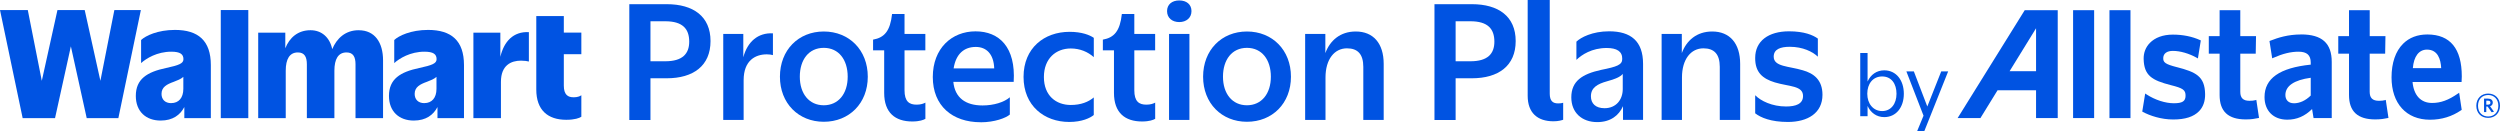 <?xml version="1.0" encoding="UTF-8"?>
<svg id="Layer_1" data-name="Layer 1" xmlns="http://www.w3.org/2000/svg" viewBox="0 0 681.82 35.81">
  <defs>
    <style>
      .cls-1 {
        fill: #0053e2;
      }
    </style>
  </defs>
  <g>
    <path class="cls-1" d="M171.63,1.14h10.19c7.28,0,11.96,3.33,11.96,10.06s-4.67,10.15-11.96,10.15h-4.42v11.37h-5.77V1.14ZM177.4,5.81v10.9h4.04c4.71,0,6.53-2.06,6.53-5.35,0-3.5-1.81-5.56-6.53-5.56h-4.04Z"/>
    <path class="cls-1" d="M202.81,32.71h-5.56V9.26h5.47v6.36c1.14-4.25,4-6.74,8.08-6.53v5.94c-.38-.13-1.09-.21-1.68-.21-3.03,0-6.31,1.6-6.31,7.07v10.82Z"/>
    <path class="cls-1" d="M212.71,20.92c0-7.28,5.05-12.33,11.96-12.33s12,5.05,12,12.33-5.09,12.29-12,12.29-11.96-5.05-11.96-12.29ZM231.19,20.92c0-4.63-2.44-7.87-6.53-7.87s-6.53,3.24-6.53,7.87,2.53,7.79,6.53,7.79,6.53-3.16,6.53-7.79Z"/>
    <path class="cls-1" d="M246.69,3.83v5.43h5.68v4.46h-5.68v10.9c0,3.03,1.26,3.96,3.37,3.92,1.05,0,1.85-.29,2.32-.55v4.42c-.51.29-1.56.72-3.58.72-4.63,0-7.66-2.36-7.66-7.79v-11.62h-3.03v-2.91c3.07-.55,4.67-2.32,5.18-6.99h3.41Z"/>
    <path class="cls-1" d="M267.49,33.34c-7.79,0-13.09-4.5-13.09-12.33s5.18-12.46,11.66-12.46,10.99,4.34,10.4,13.77h-16.46c.42,4.34,3.33,6.44,7.96,6.44,3.07,0,5.89-.88,7.45-2.23v4.71c-1.05.93-4.17,2.11-7.92,2.11ZM260.08,18.65h11.07c-.13-3.92-2.15-5.85-5.01-5.85-3.2,0-5.43,1.89-6.06,5.85Z"/>
    <path class="cls-1" d="M298.3,15.58c-1.6-1.43-3.75-2.36-6.27-2.36-4,0-7.33,2.69-7.33,7.79s3.33,7.62,7.33,7.62c2.78,0,4.84-.84,6.27-2.06v4.8c-.97.8-3.2,1.89-6.69,1.89-6.82,0-12.46-4.42-12.46-12.29s5.64-12.29,12.55-12.29c3.37,0,5.51.88,6.61,1.64v5.26Z"/>
    <path class="cls-1" d="M309.36,3.83v5.43h5.68v4.46h-5.68v10.9c0,3.03,1.26,3.96,3.37,3.92,1.05,0,1.85-.29,2.32-.55v4.42c-.51.29-1.56.72-3.58.72-4.63,0-7.66-2.36-7.66-7.79v-11.62h-3.03v-2.91c3.07-.55,4.67-2.32,5.18-6.99h3.41Z"/>
    <path class="cls-1" d="M318.29,3.03c0-1.81,1.35-2.91,3.33-2.91s3.33,1.09,3.33,2.91-1.39,2.99-3.33,2.99-3.33-1.14-3.33-2.99ZM324.39,32.71h-5.56V9.26h5.56v23.45Z"/>
    <path class="cls-1" d="M328.12,20.92c0-7.28,5.05-12.33,11.96-12.33s12,5.05,12,12.33-5.09,12.29-12,12.29-11.96-5.05-11.96-12.29ZM346.6,20.92c0-4.63-2.44-7.87-6.53-7.87s-6.53,3.24-6.53,7.87,2.53,7.79,6.53,7.79,6.53-3.16,6.53-7.79Z"/>
    <path class="cls-1" d="M361.51,32.71h-5.56V9.26h5.51v5.22c1.26-3.41,4.04-5.89,8.29-5.89,4.76,0,7.62,3.2,7.62,8.84v15.28h-5.56v-14.48c0-3.45-1.52-5.05-4.46-5.05-3.37,0-5.85,2.91-5.85,7.96v11.58Z"/>
    <path class="cls-1" d="M391.22,1.14h10.19c7.28,0,11.96,3.33,11.96,10.06s-4.67,10.15-11.96,10.15h-4.42v11.37h-5.77V1.14ZM396.99,5.81v10.9h4.04c4.72,0,6.53-2.06,6.53-5.35,0-3.5-1.81-5.56-6.53-5.56h-4.04Z"/>
    <path class="cls-1" d="M416.64,0h6.02v25.55c0,1.98.84,2.65,2.27,2.65.55,0,1.01-.04,1.39-.17v4.63c-.38.13-1.26.42-2.65.42-4.42,0-7.03-2.36-7.03-6.95V0Z"/>
    <path class="cls-1" d="M442.64,28.96c-1.14,2.57-3.45,4.34-7.03,4.34-4.17,0-7.07-2.57-7.07-6.74,0-4.46,2.99-6.36,8.08-7.49,4.42-.88,5.81-1.39,5.81-2.99.04-2.06-1.47-2.99-4.25-2.99-4.04,0-6.82,1.85-8.25,3.24v-4.97c1.18-1.14,4.34-2.82,8.92-2.82,5.94,0,9.26,2.69,9.26,8.88v15.28h-5.47v-3.75ZM442.56,20.17c-.67.8-2.02,1.39-4.21,1.98-2.74.76-4.46,1.77-4.46,4.12,0,1.94,1.26,3.24,3.71,3.24,3.16,0,4.97-2.32,4.97-5.22v-4.13Z"/>
    <path class="cls-1" d="M458.73,32.71h-5.56V9.26h5.51v5.22c1.26-3.41,4.04-5.89,8.29-5.89,4.76,0,7.62,3.2,7.62,8.84v15.28h-5.56v-14.48c0-3.45-1.52-5.05-4.46-5.05-3.37,0-5.85,2.91-5.85,7.96v11.58Z"/>
    <path class="cls-1" d="M491.65,19.16c2.99.84,5.39,2.61,5.39,6.69,0,4.97-4,7.41-9.43,7.41-4.63,0-7.41-1.18-8.92-2.36v-4.93c1.52,1.56,4.63,3.07,8.42,3.07,2.69,0,4.63-.71,4.63-2.86,0-2.86-3.79-2.53-7.7-3.71-3.28-1.01-5.39-2.69-5.35-6.69,0-4.59,3.62-7.24,9.22-7.24,4.12,0,6.53,1.01,7.87,1.98v4.93c-1.43-1.35-4.08-2.69-7.66-2.69-2.57,0-4.38.67-4.38,2.69,0,2.78,4.13,2.57,7.91,3.71Z"/>
  </g>
  <g>
    <path class="cls-1" d="M552.2,2.78l-18.3,29.42h6.22s4.51-7.32,4.67-7.58h10.5v7.58s5.91,0,5.91,0V2.78h-9ZM555.29,19.42h-7.22c.45-.72,7.22-11.71,7.22-11.71v11.71Z"/>
    <rect class="cls-1" x="565.39" y="2.78" width="5.74" height="29.42"/>
    <rect class="cls-1" x="575.31" y="2.78" width="5.73" height="29.43"/>
    <path class="cls-1" d="M593.67,18.31c-3.12-.81-3.77-1.27-3.69-2.57.07-1.18,1.03-1.86,2.63-1.86,1.98,0,4.41.7,6.49,1.87l.33.19.79-4.91-.19-.09c-2.14-.98-4.7-1.5-7.42-1.5s-4.85.81-6.29,2.27c-1.14,1.17-1.72,2.68-1.69,4.36.1,4.54,2.26,5.82,7.38,7.14,3.39.84,4.08,1.33,4.05,2.95-.02,1.45-.88,2-3.19,2s-5.12-.89-7.48-2.43l-.34-.23-.8,4.93.17.09c1.84,1.01,4.97,2.07,8.27,2.07s5.57-.76,7.03-2.24c1.14-1.16,1.7-2.73,1.67-4.68-.07-4.87-2.53-6.03-7.74-7.37Z"/>
    <path class="cls-1" d="M615.35,27.25l-.3.08c-.39.11-.89.16-1.57.16-1.7,0-2.49-.77-2.49-2.43v-10.42h4.21l.08-4.79h-4.29V2.78h-5.64v7.07h-2.95v4.79h2.95v11.28c0,4.47,2.33,6.65,7.14,6.65,1.55,0,2.5-.18,3.35-.36l.26-.05-.74-4.93Z"/>
    <path class="cls-1" d="M627.56,9.4c-3.57,0-6.26.87-8.41,1.71l-.2.08.74,4.72.32-.14c2.57-1.14,4.75-1.67,6.87-1.67,2.26,0,3.32.94,3.32,2.95v.58c-8.48.87-12.6,3.76-12.6,8.84,0,3.75,2.43,6.17,6.2,6.17,2.61,0,4.78-.95,6.77-2.9.11.65.4,2.46.4,2.46h4.96v-15.31c0-5.11-2.66-7.5-8.37-7.5ZM625.58,28.16c-1.41,0-2.29-.87-2.29-2.25,0-2.47,2.39-4.09,6.91-4.7v4.85c-1.4,1.37-3,2.11-4.62,2.11Z"/>
    <path class="cls-1" d="M650.65,27.25l-.29.08c-.39.11-.9.16-1.57.16-1.71,0-2.51-.77-2.51-2.43v-10.42h4.22l.08-4.79h-4.29V2.78h-5.65v7.07h-2.93v4.79h2.93v11.28c0,4.47,2.35,6.65,7.16,6.65,1.55,0,2.54-.19,3.35-.36l.25-.05-.74-4.93Z"/>
    <path class="cls-1" d="M670.33,25.53c-2.57,1.78-4.67,2.55-7.04,2.55-3.08,0-4.99-2.09-5.32-5.71h13.37l.06-1.53c0-7.57-3.15-11.42-9.36-11.44-2.73,0-4.97.85-6.66,2.54-2.05,2.04-3.14,5.22-3.14,9.16,0,7.13,4.03,11.55,10.49,11.55,3.16,0,6.02-.88,8.51-2.6l.14-.09-.7-4.67-.35.25ZM658.05,18.58c.26-3.2,1.65-5.05,3.86-5.05,2.97,0,3.75,2.68,3.87,5.05h-7.73Z"/>
    <path class="cls-1" d="M678.58,32.15c-1.91,0-3.22-1.33-3.22-3.31s1.34-3.32,3.24-3.32,3.22,1.34,3.22,3.32-1.35,3.31-3.24,3.31ZM678.6,25.91c-1.55,0-2.78,1.06-2.78,2.94s1.24,2.92,2.77,2.92,2.78-1.05,2.78-2.92-1.24-2.94-2.77-2.94ZM679.54,30.62l-1.1-1.57h-.36v1.51h-.61v-3.66h1.1c.77,0,1.28.39,1.28,1.07,0,.53-.28.87-.74,1.01l1.07,1.5-.64.14ZM678.57,27.46h-.49v1.08h.46c.41,0,.67-.17.67-.54s-.23-.54-.64-.54Z"/>
    <g>
      <path class="cls-1" d="M509.34,28.88v2.81h-2V14.45h2v7.78c.86-1.87,2.46-3.05,4.55-3.05,3.25,0,5.34,2.7,5.34,6.39s-2.09,6.37-5.34,6.37c-2.11,0-3.71-1.21-4.55-3.05ZM517.23,25.57c0-2.72-1.38-4.72-3.91-4.72s-4.06,2-4.06,4.72,1.63,4.72,4.06,4.72,3.91-2,3.91-4.72Z"/>
      <path class="cls-1" d="M522.84,35.81l1.76-4.26-4.68-12.08h2.04l3.67,9.58,3.8-9.58h1.89l-6.53,16.35h-1.96Z"/>
    </g>
  </g>
  <g>
    <g>
      <g>
        <polygon class="cls-1" points="31.19 2.74 27.38 22.04 23.1 2.74 15.67 2.74 11.4 22.04 7.58 2.74 0 2.74 6.18 32.22 15.01 32.22 19.33 12.64 23.65 32.22 32.28 32.22 38.42 2.74 31.19 2.74"/>
        <path class="cls-1" d="M47.7,8.16c-4.71,0-8.01,1.61-9.22,2.75v6.29c1.4-1.26,4.36-3.1,8.24-3.1,2.41,0,3.31.67,3.31,2.04,0,1.18-1.24,1.65-4.71,2.4-5.25,1.1-8.28,3.03-8.28,7.62,0,4.24,2.76,6.72,6.77,6.72,3.35,0,5.36-1.57,6.46-3.69v3.02h7.23v-14.46c0-6.64-3.42-9.59-9.8-9.59ZM46.69,28.13c-1.71,0-2.64-1.06-2.64-2.52,0-1.89,1.48-2.63,3.34-3.3.97-.37,1.95-.75,2.61-1.34v3.26c0,2.48-1.28,3.89-3.31,3.89Z"/>
      </g>
      <rect class="cls-1" x="60.21" y="2.74" width="7.51" height="29.48"/>
    </g>
    <path class="cls-1" d="M97.84,8.24c-3.64,0-5.99,2.21-7.23,5.16-.66-3.16-2.85-5.16-5.92-5.16-3.47,0-5.74,2.05-6.88,4.92v-4.25h-7.39v23.31h7.51v-12.93c0-3.18,1.05-4.99,3.31-4.99,1.83,0,2.45,1.26,2.45,3.22v14.7h7.51v-12.93c0-3.18,1.05-4.99,3.31-4.99,1.83,0,2.45,1.26,2.45,3.22v14.7h7.51v-15.76c0-4.91-2.29-8.21-6.61-8.21Z"/>
    <path class="cls-1" d="M116.74,8.16c-4.71,0-8.01,1.61-9.22,2.75v6.29c1.4-1.26,4.36-3.1,8.24-3.1,2.41,0,3.31.67,3.31,2.04,0,1.18-1.24,1.65-4.71,2.4-5.25,1.1-8.28,3.03-8.28,7.62,0,4.24,2.76,6.72,6.77,6.72,3.35,0,5.36-1.57,6.46-3.69v3.02h7.23v-14.46c0-6.64-3.42-9.59-9.8-9.59ZM115.73,28.13c-1.71,0-2.64-1.06-2.64-2.52,0-1.89,1.48-2.63,3.34-3.3.97-.37,1.95-.75,2.61-1.34v3.26c0,2.48-1.28,3.89-3.31,3.89Z"/>
    <path class="cls-1" d="M136.46,15.49v-6.58h-7.35v23.31h7.51v-9.9c0-4.56,2.8-5.78,5.48-5.78.89,0,1.75.12,2.14.24v-8.02c-4.22-.21-6.79,2.52-7.78,6.74Z"/>
    <path class="cls-1" d="M158.55,14.8v-5.9h-4.78v-4.52h-7.51v20.04c0,5.62,3.15,8.25,8.17,8.25,2.33,0,3.58-.47,4.12-.83v-5.86c-.43.31-1.13.55-2.02.55-1.67.04-2.76-.71-2.76-3.18v-8.57h4.78Z"/>
  </g>
</svg>